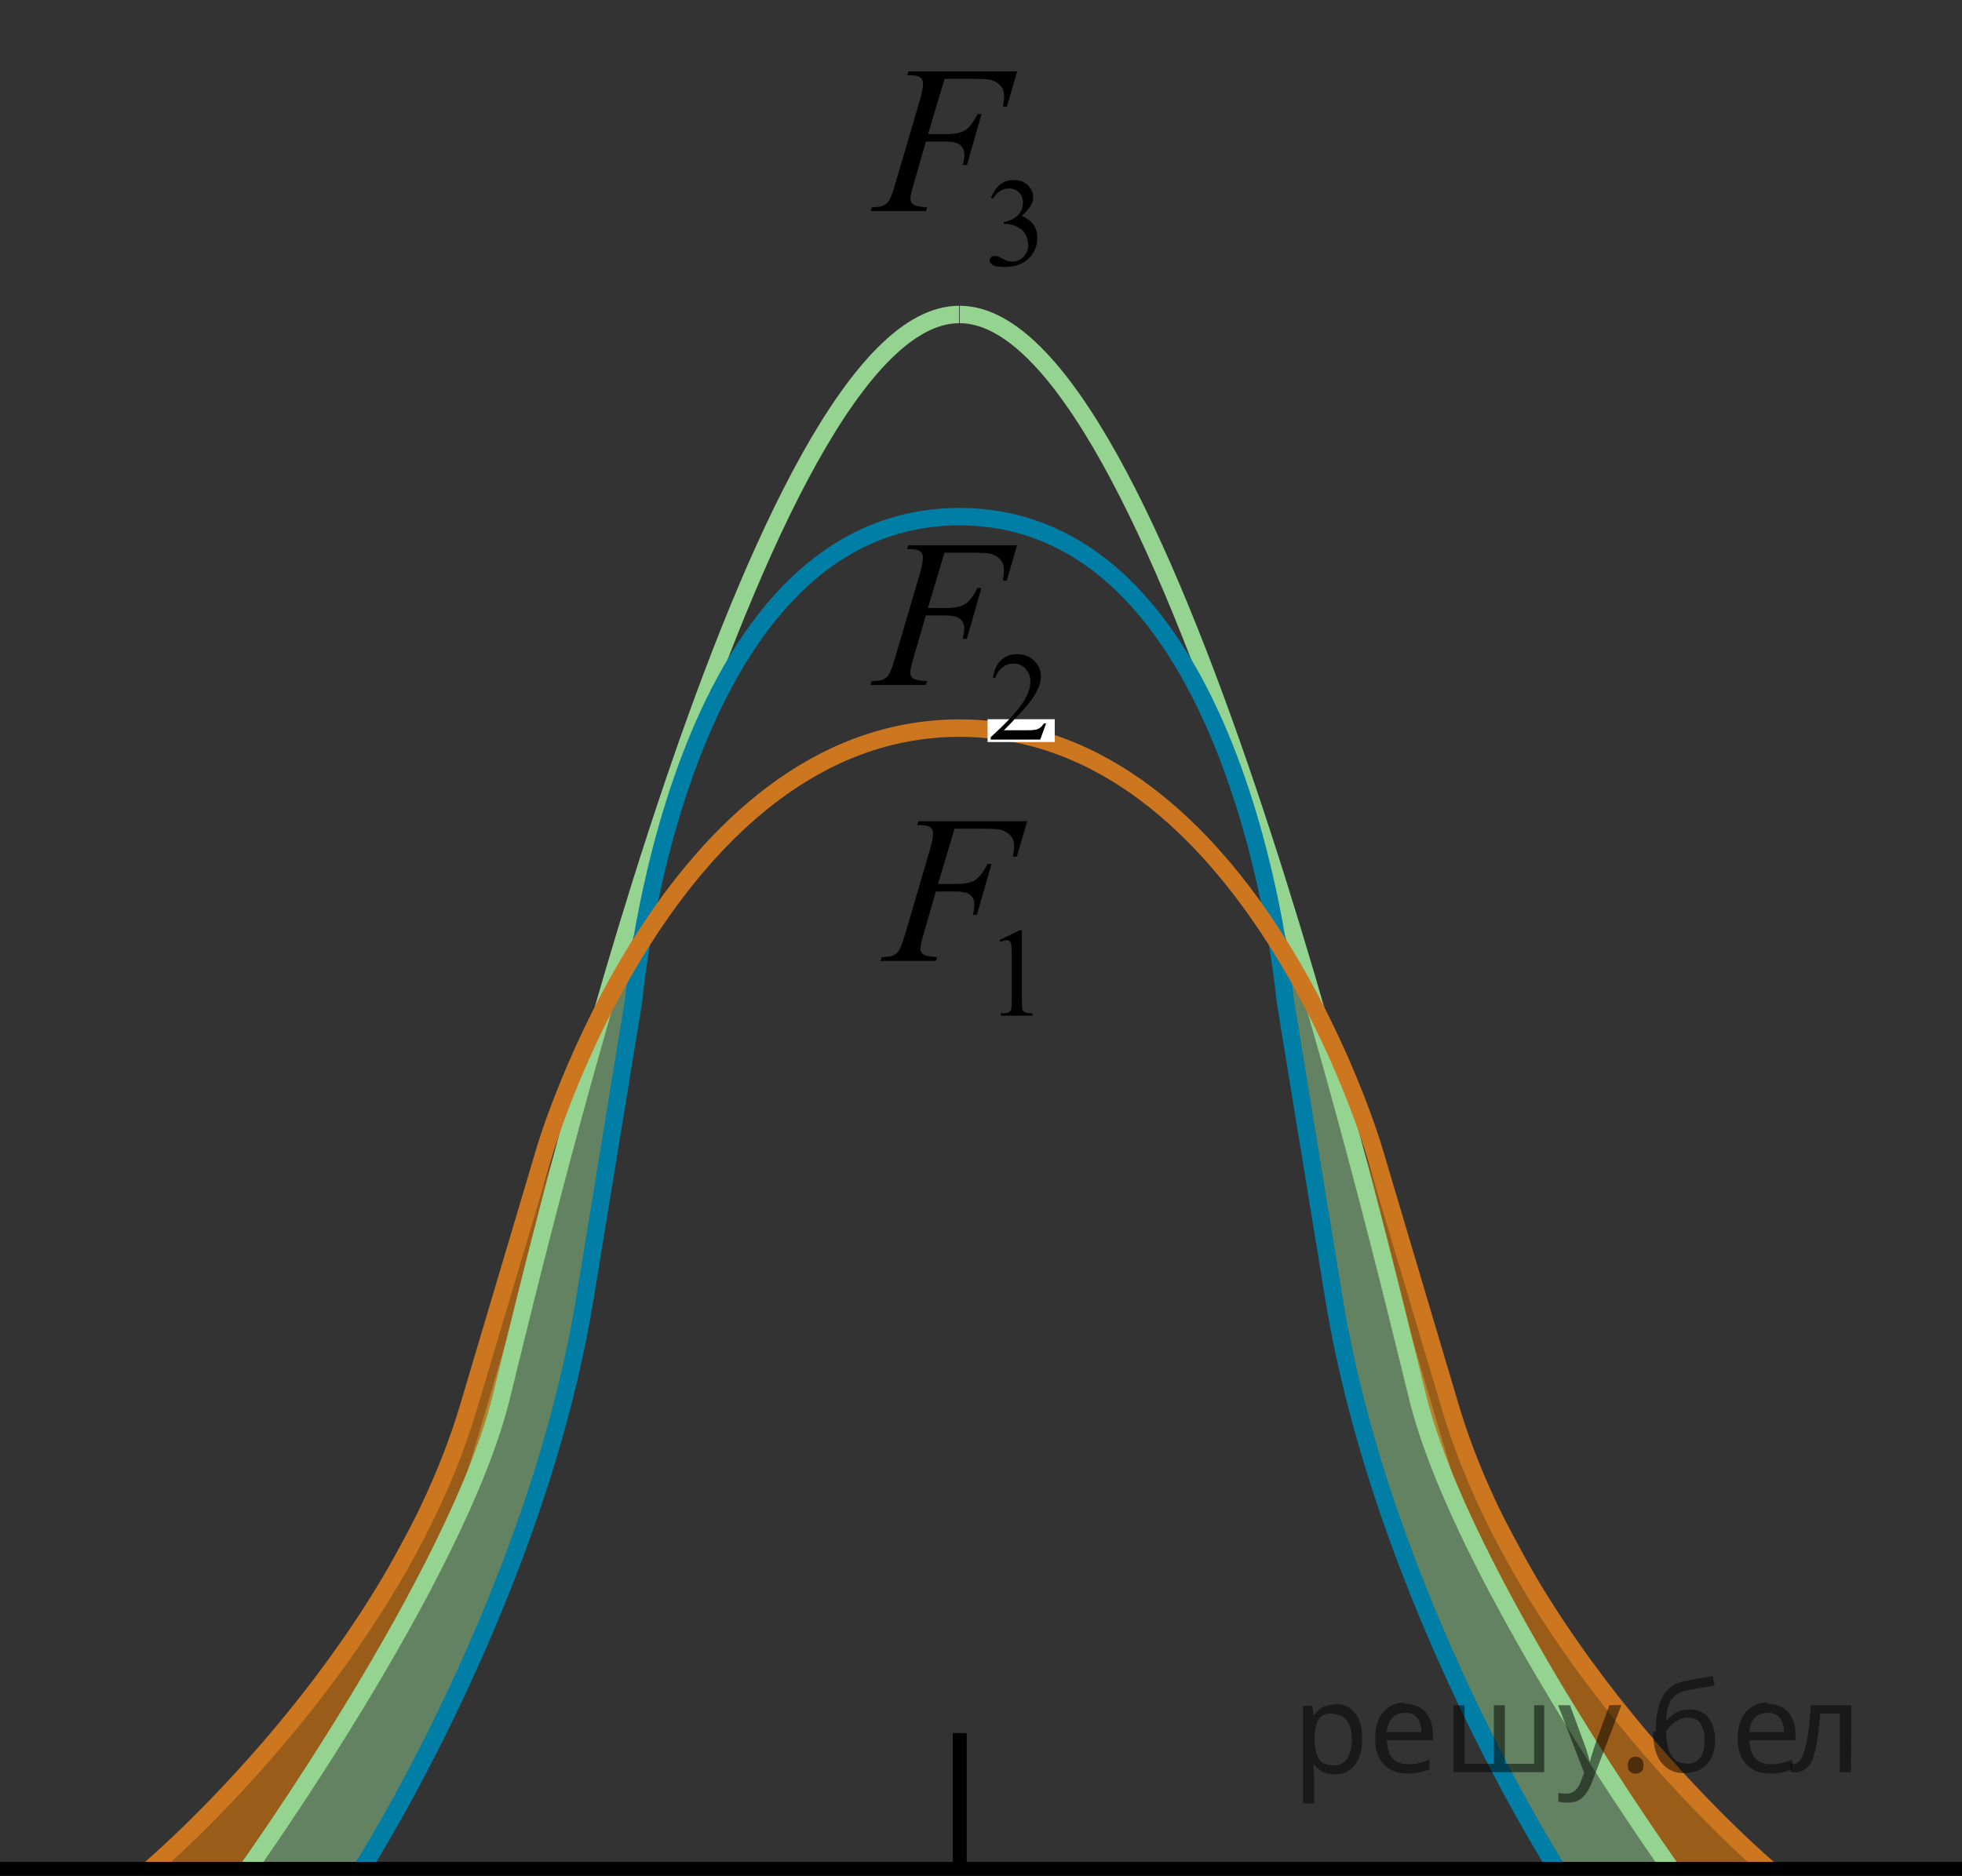 <?xml version="1.0" encoding="utf-8"?>
<!-- Generator: Adobe Illustrator 16.0.0, SVG Export Plug-In . SVG Version: 6.00 Build 0)  -->
<!DOCTYPE svg PUBLIC "-//W3C//DTD SVG 1.1//EN" "http://www.w3.org/Graphics/SVG/1.1/DTD/svg11.dtd">
<svg version="1.1" id="Слой_1" xmlns="http://www.w3.org/2000/svg" xmlns:xlink="http://www.w3.org/1999/xlink" x="0px" y="0px"
	 width="140.692px" height="134.545px" viewBox="86.069 37.59 140.692 134.545"
	 enable-background="new 86.069 37.59 140.692 134.545" xml:space="preserve">
<rect x="86.069" y="37.59" width="140.692" height="134.545" fill="#333333" stroke="none"/>
<g>
	<g>
		<defs>
			<rect id="SVGID_1_" x="145.874" y="37.59" width="17.942" height="22.012"/>
		</defs>
		<clipPath id="SVGID_2_">
			<use xlink:href="#SVGID_1_"  overflow="visible"/>
		</clipPath>
		<g clip-path="url(#SVGID_2_)">
			<path d="M157.125,51.771c0.172-0.404,0.389-0.717,0.651-0.937c0.262-0.22,0.589-0.33,0.979-0.33c0.482,0,0.854,0.156,1.11,0.47
				c0.195,0.233,0.294,0.482,0.294,0.748c0,0.438-0.275,0.889-0.827,1.355c0.37,0.145,0.65,0.352,0.84,0.62
				c0.19,0.268,0.284,0.585,0.284,0.948c0,0.52-0.165,0.97-0.497,1.351c-0.433,0.496-1.06,0.744-1.88,0.744
				c-0.405,0-0.682-0.051-0.828-0.15c-0.146-0.101-0.22-0.209-0.22-0.323c0-0.086,0.034-0.161,0.104-0.227
				c0.069-0.064,0.153-0.098,0.251-0.098c0.073,0,0.149,0.013,0.228,0.036c0.05,0.015,0.164,0.068,0.342,0.161
				c0.178,0.094,0.301,0.148,0.369,0.166c0.108,0.033,0.227,0.049,0.351,0.049c0.302,0,0.565-0.116,0.789-0.35
				c0.225-0.234,0.335-0.51,0.335-0.828c0-0.233-0.052-0.461-0.155-0.683c-0.076-0.165-0.161-0.29-0.253-0.376
				c-0.128-0.118-0.303-0.226-0.523-0.321c-0.224-0.096-0.449-0.144-0.681-0.144h-0.142V53.52c0.234-0.03,0.469-0.114,0.704-0.253
				c0.235-0.139,0.406-0.306,0.514-0.5c0.106-0.195,0.159-0.409,0.159-0.643c0-0.304-0.095-0.55-0.286-0.737
				c-0.19-0.187-0.429-0.281-0.713-0.281c-0.46,0-0.843,0.245-1.15,0.735L157.125,51.771z"/>
		</g>
	</g>
	<g>
		<defs>
			<rect id="SVGID_3_" x="145.874" y="37.59" width="17.942" height="22.012"/>
		</defs>
		<clipPath id="SVGID_4_">
			<use xlink:href="#SVGID_3_"  overflow="visible"/>
		</clipPath>
		<g clip-path="url(#SVGID_4_)">
			<path d="M153.804,43.243l-1.186,3.968h1.318c0.594,0,1.036-0.091,1.33-0.273c0.294-0.182,0.598-0.571,0.908-1.167h0.281
				l-1.045,3.649h-0.297c0.074-0.295,0.11-0.539,0.11-0.731c0-0.3-0.1-0.533-0.3-0.698s-0.574-0.247-1.123-0.247h-1.334
				l-0.875,3.021c-0.158,0.537-0.236,0.895-0.236,1.071c0,0.183,0.067,0.323,0.203,0.422c0.137,0.099,0.469,0.165,0.997,0.199
				l-0.089,0.273h-3.973l0.096-0.273c0.386-0.01,0.644-0.044,0.771-0.104c0.196-0.084,0.343-0.197,0.437-0.34
				c0.134-0.202,0.292-0.618,0.476-1.249l1.771-6.036c0.145-0.488,0.215-0.87,0.215-1.146c0-0.128-0.032-0.237-0.096-0.329
				c-0.064-0.091-0.16-0.158-0.286-0.203c-0.126-0.044-0.377-0.066-0.752-0.066l0.089-0.273h7.798l-0.74,2.534h-0.282
				c0.055-0.305,0.082-0.557,0.082-0.753c0-0.325-0.091-0.583-0.271-0.772s-0.412-0.324-0.692-0.402
				c-0.197-0.05-0.641-0.074-1.327-0.074L153.804,43.243L153.804,43.243z"/>
		</g>
	</g>
</g>
<g>
	<g>
		<defs>
			<rect id="SVGID_5_" x="146.612" y="91.401" width="16.56" height="22.009"/>
		</defs>
		<clipPath id="SVGID_6_">
			<use xlink:href="#SVGID_5_"  overflow="visible"/>
		</clipPath>
		<g clip-path="url(#SVGID_6_)">
			<path d="M157.733,105.023l1.467-0.713h0.146v5.07c0,0.338,0.016,0.547,0.043,0.629c0.027,0.084,0.086,0.146,0.175,0.19
				c0.09,0.044,0.271,0.069,0.542,0.075v0.164h-2.266v-0.164c0.284-0.006,0.468-0.03,0.551-0.073
				c0.083-0.042,0.142-0.101,0.174-0.173s0.05-0.288,0.05-0.648v-3.242c0-0.437-0.016-0.717-0.046-0.842
				c-0.021-0.094-0.059-0.162-0.112-0.207c-0.056-0.045-0.12-0.066-0.197-0.066c-0.109,0-0.263,0.046-0.458,0.138L157.733,105.023z"
				/>
		</g>
	</g>
	<g>
		<defs>
			<rect id="SVGID_7_" x="146.612" y="91.401" width="16.56" height="22.009"/>
		</defs>
		<clipPath id="SVGID_8_">
			<use xlink:href="#SVGID_7_"  overflow="visible"/>
		</clipPath>
		<g clip-path="url(#SVGID_8_)">
			<path d="M154.519,97.028l-1.186,3.968h1.319c0.593,0,1.035-0.091,1.329-0.273c0.295-0.182,0.598-0.57,0.908-1.166h0.281
				l-1.045,3.648h-0.297c0.074-0.295,0.11-0.539,0.11-0.73c0-0.301-0.1-0.533-0.3-0.698s-0.574-0.247-1.123-0.247h-1.334
				l-0.875,3.021c-0.158,0.537-0.236,0.895-0.236,1.07c0,0.184,0.067,0.323,0.203,0.422c0.137,0.1,0.469,0.165,0.997,0.199
				l-0.089,0.273h-3.973l0.096-0.273c0.386-0.01,0.644-0.044,0.771-0.104c0.196-0.084,0.343-0.197,0.437-0.34
				c0.134-0.203,0.292-0.619,0.476-1.25l1.771-6.035c0.145-0.488,0.215-0.871,0.215-1.146c0-0.128-0.032-0.236-0.096-0.329
				c-0.064-0.091-0.16-0.157-0.286-0.203c-0.126-0.044-0.377-0.065-0.752-0.065l0.089-0.273h7.798l-0.74,2.534h-0.282
				c0.055-0.306,0.082-0.558,0.082-0.753c0-0.325-0.091-0.583-0.271-0.771c-0.181-0.189-0.412-0.324-0.692-0.402
				c-0.197-0.051-0.641-0.074-1.327-0.074L154.519,97.028L154.519,97.028z"/>
		</g>
	</g>
</g>
<line fill="none" stroke="#000000" stroke-miterlimit="10" x1="154.891" y1="171.636" x2="154.891" y2="161.895"/>
<path opacity="0.5" fill="#95D390" d="M197.745,171.636l-4.565-8.123c0,0-4.094-8.636-4.657-10.011s-5.136-15.057-5.331-15.843
	s-5.512-32.5-5.512-32.5l4.232,9.819c0,0,7.832,27,9.166,31.167s14.834,25.833,14.834,25.833L197.745,171.636z"/>
<polygon opacity="0.5" fill="#FF8800" points="205.912,171.636 190.975,146.525 188.072,139.026 180.412,109.888 190.826,140.762 
	199.433,156.702 212.912,171.636 "/>
<g>
	<path fill="none" stroke="#95D390" stroke-width="1.25" stroke-miterlimit="10" d="M205.892,171.636
		c0,0-15.001-20.989-18.167-33.822s-18.5-77.667-32.833-77.667"/>
	<path fill="none" stroke="#007EA5" stroke-width="1.25" stroke-miterlimit="10" d="M197.725,171.636c0,0-12.5-19.5-16-40.911
		s-3.5-21.411-3.5-21.411s-3-34.667-23.38-34.667"/>
	<path fill="none" stroke="#CC761F" stroke-width="1.25" stroke-miterlimit="10" d="M212.892,171.636
		c0,0-17.333-14.655-22.833-33.155s-5.5-18.5-5.5-18.5s-8.928-30.167-29.714-30.167"/>
</g>
<path opacity="0.5" fill="#95D390" d="M112.012,171.636l4.565-8.123c0,0,4.094-8.636,4.657-10.011s5.136-15.057,5.331-15.843
	s5.512-32.5,5.512-32.5l-4.232,9.819c0,0-7.832,27-9.166,31.167s-14.834,25.833-14.834,25.833L112.012,171.636z"/>
<polygon opacity="0.5" fill="#FF8800" points="103.845,171.636 118.782,146.525 121.685,139.026 129.345,109.888 118.931,140.762 
	110.324,156.702 96.845,171.636 "/>
<g>
	<path fill="none" stroke="#95D390" stroke-width="1.25" stroke-miterlimit="10" d="M103.845,171.636
		c0,0,15.001-20.989,18.167-33.822s18.5-77.667,32.833-77.667"/>
	<path fill="none" stroke="#007EA5" stroke-width="1.25" stroke-miterlimit="10" d="M112.012,171.636c0,0,12.5-19.5,16-40.911
		s3.5-21.411,3.5-21.411s3-34.667,23.38-34.667"/>
	<path fill="none" stroke="#CC761F" stroke-width="1.25" stroke-miterlimit="10" d="M96.845,171.636
		c0,0,17.333-14.655,22.833-33.155s5.5-18.5,5.5-18.5s8.928-30.167,29.714-30.167"/>
</g>
<line fill="none" stroke="#000000" stroke-miterlimit="10" x1="86.069" y1="171.636" x2="226.761" y2="171.636"/>
<rect x="156.887" y="89.176" fill="#FFFFFF" width="4.815" height="1.638"/>
<g>
	<g>
		<defs>
			<rect id="SVGID_9_" x="145.875" y="71.596" width="17.94" height="22.012"/>
		</defs>
		<clipPath id="SVGID_10_">
			<use xlink:href="#SVGID_9_"  overflow="visible"/>
		</clipPath>
		<g clip-path="url(#SVGID_10_)">
			<path d="M161.083,89.479l-0.422,1.156h-3.555v-0.164c1.046-0.949,1.781-1.729,2.208-2.33s0.641-1.152,0.641-1.65
				c0-0.381-0.117-0.694-0.353-0.939c-0.234-0.245-0.514-0.367-0.84-0.367c-0.296,0-0.562,0.086-0.797,0.26
				c-0.235,0.172-0.41,0.426-0.521,0.76h-0.164c0.072-0.547,0.264-0.967,0.569-1.258c0.307-0.292,0.689-0.438,1.148-0.438
				c0.489,0,0.896,0.156,1.225,0.47c0.327,0.313,0.491,0.681,0.491,1.107c0,0.304-0.071,0.607-0.214,0.912
				c-0.219,0.479-0.574,0.984-1.066,1.52c-0.736,0.803-1.197,1.287-1.382,1.451h1.573c0.319,0,0.544-0.012,0.673-0.035
				c0.129-0.021,0.245-0.07,0.35-0.145c0.104-0.072,0.193-0.174,0.271-0.307h0.165V89.479z"/>
		</g>
	</g>
	<g>
		<defs>
			<rect id="SVGID_11_" x="145.875" y="71.596" width="17.94" height="22.012"/>
		</defs>
		<clipPath id="SVGID_12_">
			<use xlink:href="#SVGID_11_"  overflow="visible"/>
		</clipPath>
		<g clip-path="url(#SVGID_12_)">
			<path d="M153.794,77.234l-1.186,3.968h1.318c0.593,0,1.036-0.091,1.33-0.273c0.294-0.182,0.597-0.571,0.908-1.167h0.281
				l-1.045,3.649h-0.298c0.074-0.295,0.111-0.539,0.111-0.731c0-0.3-0.1-0.533-0.3-0.698s-0.574-0.247-1.123-0.247h-1.334
				l-0.875,3.021c-0.158,0.537-0.237,0.895-0.237,1.07c0,0.184,0.068,0.324,0.204,0.423s0.468,0.165,0.997,0.198l-0.089,0.273
				h-3.973l0.096-0.273c0.386-0.01,0.643-0.043,0.771-0.104c0.197-0.084,0.344-0.197,0.438-0.34
				c0.134-0.202,0.292-0.618,0.475-1.249l1.771-6.036c0.144-0.488,0.215-0.87,0.215-1.146c0-0.128-0.032-0.237-0.096-0.329
				c-0.064-0.091-0.16-0.158-0.286-0.203c-0.126-0.044-0.377-0.066-0.752-0.066l0.089-0.273h7.798l-0.741,2.534h-0.282
				c0.056-0.305,0.082-0.557,0.082-0.753c0-0.325-0.091-0.583-0.271-0.772c-0.181-0.189-0.412-0.324-0.693-0.402
				c-0.196-0.05-0.64-0.074-1.327-0.074L153.794,77.234L153.794,77.234z"/>
		</g>
	</g>
</g>
<g fill-opacity=".5"><path d="m181.8 159.8q0.89 0 1.4 0.62 0.55 0.62 0.55 1.9 0 1.2-0.55 1.9-0.54 0.64-1.4 0.64-0.56 0-0.93-0.21-0.36-0.22-0.57-0.5h-0.054q0.018 0.15 0.036 0.39t0.018 0.4v2h-0.79v-7h0.65l0.11 0.66h0.036q0.22-0.32 0.57-0.53t0.94-0.22zm-0.14 0.67q-0.74 0-1 0.41-0.3 0.41-0.32 1.3v0.15q0 0.89 0.29 1.4 0.3 0.48 1.1 0.48 0.44 0 0.72-0.24 0.29-0.24 0.42-0.66 0.14-0.42 0.14-0.96 0-0.83-0.32-1.3-0.32-0.5-0.98-0.5z"/><path d="m186.8 159.8q0.62 0 1.1 0.27 0.45 0.27 0.68 0.76 0.24 0.49 0.24 1.1v0.48h-3.3q0.018 0.82 0.41 1.3 0.4 0.42 1.1 0.42 0.46 0 0.81-0.081 0.36-0.09 0.74-0.25v0.69q-0.37 0.16-0.73 0.23-0.36 0.081-0.86 0.081-0.68 0-1.2-0.28-0.52-0.28-0.82-0.83-0.29-0.56-0.29-1.4 0-0.79 0.26-1.4 0.27-0.57 0.75-0.87 0.49-0.31 1.1-0.31zm-9e-3 0.65q-0.57 0-0.9 0.37-0.32 0.36-0.39 1h2.5q-9e-3 -0.61-0.29-0.99-0.28-0.39-0.88-0.39z"/><path d="m196.8 159.9v4.8h-6.5v-4.8h0.79v4.2h2.1v-4.2h0.79v4.2h2.1v-4.2z"/><path d="m197.8 159.9h0.85l1 2.7q0.14 0.36 0.24 0.69 0.11 0.32 0.16 0.62h0.036q0.054-0.22 0.17-0.58 0.12-0.37 0.24-0.74l0.98-2.7h0.86l-2.1 5.5q-0.25 0.68-0.66 1.1-0.4 0.4-1.1 0.4-0.22 0-0.38-0.027-0.16-0.018-0.28-0.045v-0.63q0.099 0.018 0.23 0.036 0.14 0.018 0.3 0.018 0.41 0 0.67-0.23 0.26-0.23 0.4-0.62l0.25-0.64z"/><path d="m202.8 164.2q0-0.33 0.16-0.47t0.39-0.14q0.23 0 0.4 0.14 0.17 0.14 0.17 0.47 0 0.32-0.17 0.47-0.16 0.14-0.4 0.14-0.22 0-0.39-0.14t-0.16-0.47z"/><path d="m204.8 161.8q0-1.6 0.48-2.5 0.48-0.89 1.5-1.1 0.58-0.13 1.1-0.22t1-0.18l0.14 0.69q-0.32 0.045-0.71 0.12-0.4 0.063-0.78 0.14-0.39 0.063-0.67 0.13-0.58 0.13-0.93 0.61-0.34 0.48-0.39 1.5h0.054q0.13-0.17 0.34-0.35 0.22-0.18 0.53-0.31 0.32-0.13 0.71-0.13 0.94 0 1.4 0.6 0.48 0.6 0.48 1.6 0 0.8-0.28 1.3t-0.77 0.81q-0.5 0.26-1.2 0.26-1 0-1.6-0.76t-0.59-2.2zm2.2 2.3q0.58 0 0.94-0.38t0.36-1.3q0-0.74-0.28-1.2-0.27-0.43-0.9-0.43-0.4 0-0.72 0.18-0.32 0.17-0.54 0.4t-0.31 0.38q0 0.44 0.063 0.86t0.22 0.75q0.16 0.32 0.44 0.52 0.29 0.19 0.72 0.19z"/><path d="m212.8 159.8q0.62 0 1.1 0.27 0.45 0.27 0.68 0.76 0.24 0.49 0.24 1.1v0.48h-3.3q0.018 0.82 0.41 1.3 0.4 0.42 1.1 0.42 0.46 0 0.81-0.081 0.36-0.09 0.74-0.25v0.69q-0.37 0.16-0.73 0.23-0.36 0.081-0.86 0.081-0.68 0-1.2-0.28-0.52-0.28-0.82-0.83-0.29-0.56-0.29-1.4 0-0.79 0.26-1.4 0.27-0.57 0.75-0.87 0.49-0.31 1.1-0.31zm-9e-3 0.65q-0.57 0-0.9 0.37-0.32 0.36-0.39 1h2.5q-9e-3 -0.61-0.29-0.99-0.28-0.39-0.88-0.39z"/><path d="m218.8 164.7h-0.8v-4.2h-1.4q-0.12 1.5-0.32 2.5-0.21 0.93-0.55 1.3t-0.86 0.42q-0.12 0-0.23-0.018-0.11-9e-3 -0.18-0.045v-0.59q0.054 0.018 0.12 0.027t0.13 9e-3q0.49 0 0.77-1 0.3-1 0.45-3.2h2.9z"/></g></svg>

<!--File created and owned by https://sdamgia.ru. Copying is prohibited. All rights reserved.-->
